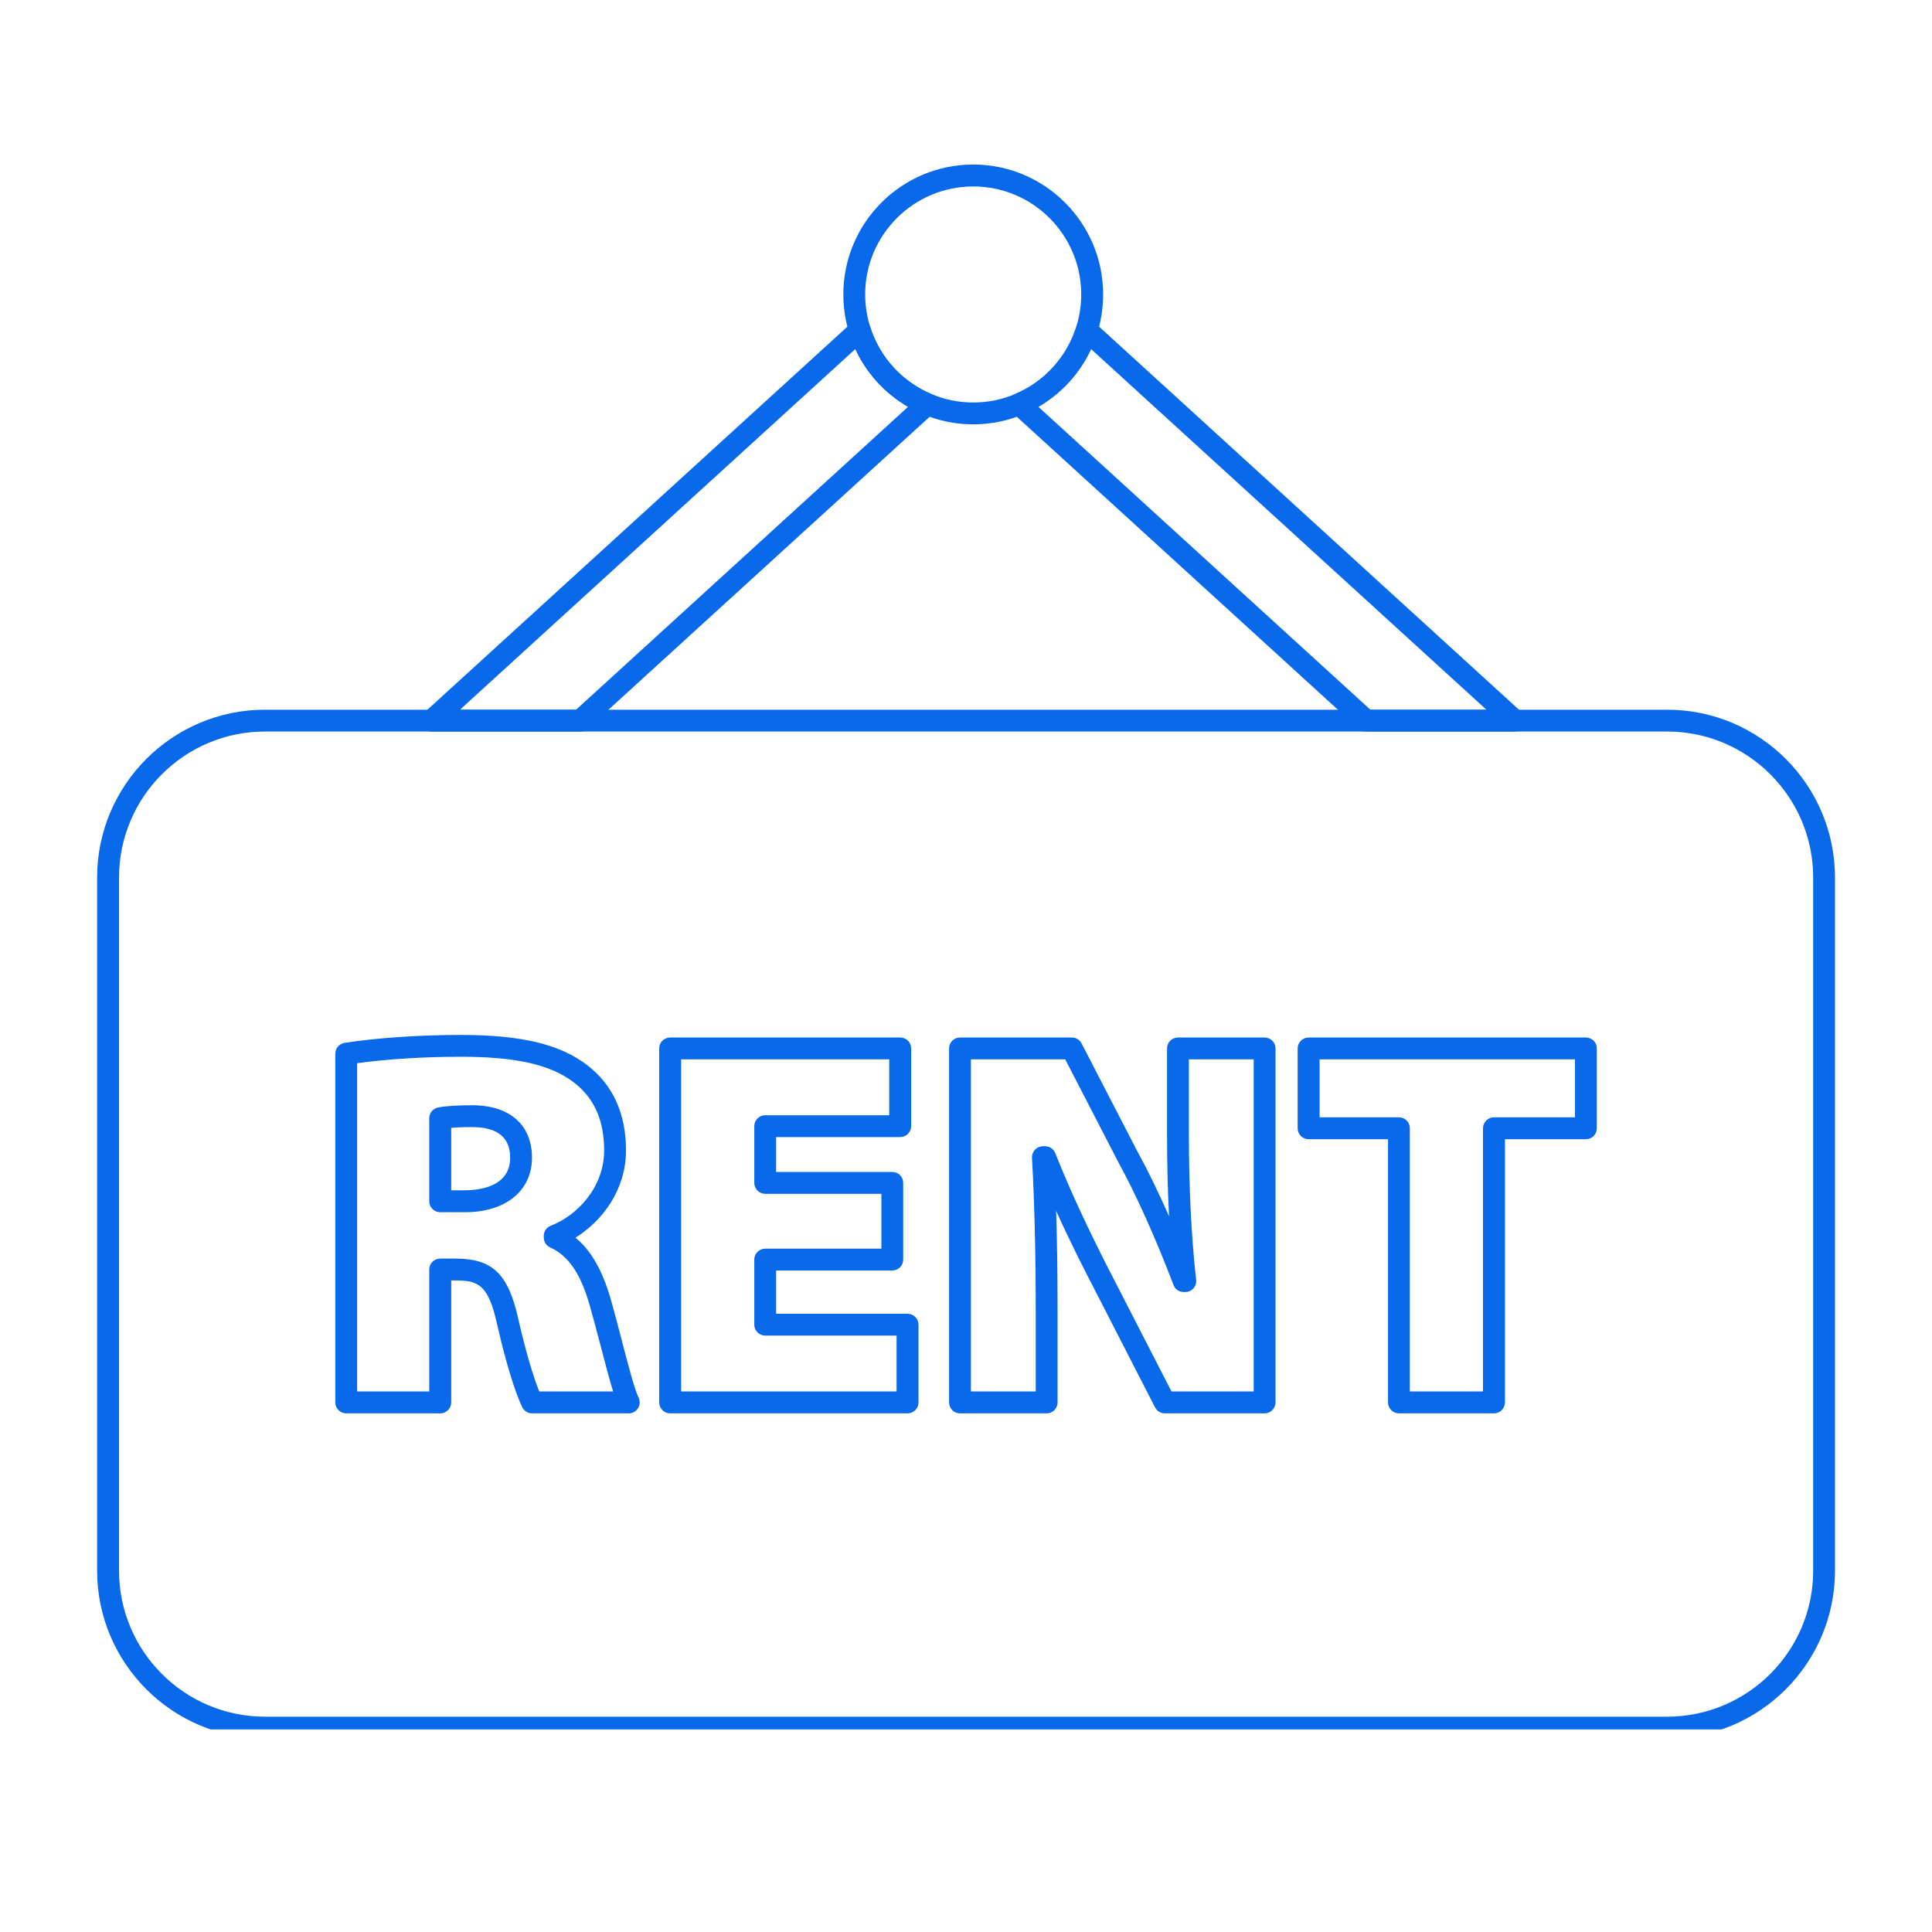 <svg xmlns="http://www.w3.org/2000/svg" xmlns:xlink="http://www.w3.org/1999/xlink" width="100" viewBox="0 0 75 75" height="100" preserveAspectRatio="xMidYMid meet"><defs><clipPath id="f467f580f1"><path d="M 3.734 27 L 71.234 27 L 71.234 67.137 L 3.734 67.137 Z M 3.734 27 " clip-rule="nonzero"></path></clipPath><clipPath id="add26e4b13"><path d="M 32 6.387 L 43 6.387 L 43 17 L 32 17 Z M 32 6.387 " clip-rule="nonzero"></path></clipPath></defs><rect x="-7.5" width="90" fill="#ffffff" y="-7.5" height="90" fill-opacity="1"></rect><rect x="-7.5" width="90" fill="#ffffff" y="-7.5" height="90" fill-opacity="1"></rect><path fill="#0869eb" d="M 17.516 46.207 L 18.047 46.207 C 18.574 46.207 19.805 46.086 19.805 44.941 C 19.805 44.156 19.309 43.754 18.332 43.754 C 17.961 43.754 17.695 43.766 17.516 43.781 Z M 18.047 47.059 L 17.09 47.059 C 16.855 47.059 16.664 46.867 16.664 46.633 L 16.664 43.41 C 16.664 43.211 16.801 43.039 16.996 42.996 C 17.27 42.938 17.719 42.906 18.332 42.906 C 19.785 42.906 20.652 43.668 20.652 44.941 C 20.652 46.227 19.629 47.059 18.047 47.059 Z M 20.934 54.016 L 23.801 54.016 C 23.66 53.562 23.5 52.949 23.324 52.277 C 23.176 51.711 23.023 51.129 22.879 50.625 C 22.527 49.422 22.059 48.746 21.359 48.426 C 21.207 48.355 21.109 48.207 21.109 48.039 L 21.109 47.977 C 21.109 47.801 21.215 47.645 21.383 47.582 C 22.379 47.199 23.453 46.117 23.453 44.656 C 23.453 43.488 23.066 42.625 22.273 42.016 C 21.375 41.328 20.023 41.023 17.883 41.023 C 16.469 41.023 15.027 41.113 13.863 41.273 L 13.863 54.016 L 16.664 54.016 L 16.664 49.281 C 16.664 49.047 16.855 48.859 17.09 48.859 L 17.68 48.859 C 19.109 48.859 19.723 49.441 20.113 51.168 C 20.43 52.566 20.73 53.52 20.934 54.016 Z M 24.406 54.867 L 20.656 54.867 C 20.496 54.867 20.348 54.773 20.277 54.633 C 20.055 54.188 19.676 53.09 19.285 51.355 C 18.945 49.855 18.555 49.707 17.68 49.707 L 17.516 49.707 L 17.516 54.441 C 17.516 54.676 17.324 54.867 17.09 54.867 L 13.441 54.867 C 13.207 54.867 13.016 54.676 13.016 54.441 L 13.016 40.906 C 13.016 40.695 13.168 40.52 13.375 40.484 C 14.633 40.289 16.277 40.176 17.883 40.176 C 20.223 40.176 21.734 40.535 22.789 41.344 C 23.793 42.113 24.301 43.227 24.301 44.656 C 24.301 46.199 23.375 47.402 22.34 48.047 C 22.938 48.535 23.375 49.297 23.695 50.387 C 23.844 50.902 23.996 51.492 24.145 52.062 C 24.387 52.992 24.637 53.953 24.789 54.25 C 24.852 54.383 24.848 54.539 24.77 54.664 C 24.691 54.789 24.555 54.867 24.406 54.867 " fill-opacity="1" fill-rule="nonzero"></path><path fill="#0869eb" d="M 26.441 54.016 L 34.805 54.016 L 34.805 51.848 L 29.707 51.848 C 29.473 51.848 29.281 51.66 29.281 51.426 L 29.281 48.895 C 29.281 48.66 29.473 48.473 29.707 48.473 L 34.215 48.473 L 34.215 46.344 L 29.707 46.344 C 29.473 46.344 29.281 46.152 29.281 45.918 L 29.281 43.719 C 29.281 43.484 29.473 43.293 29.707 43.293 L 34.52 43.293 L 34.52 41.125 L 26.441 41.125 Z M 35.23 54.867 L 26.016 54.867 C 25.781 54.867 25.59 54.676 25.59 54.441 L 25.59 40.699 C 25.59 40.465 25.781 40.277 26.016 40.277 L 34.945 40.277 C 35.18 40.277 35.371 40.465 35.371 40.699 L 35.371 43.719 C 35.371 43.953 35.18 44.141 34.945 44.141 L 30.129 44.141 L 30.129 45.496 L 34.641 45.496 C 34.875 45.496 35.062 45.684 35.062 45.918 L 35.062 48.895 C 35.062 49.129 34.875 49.32 34.641 49.32 L 30.129 49.32 L 30.129 51 L 35.23 51 C 35.465 51 35.656 51.188 35.656 51.426 L 35.656 54.441 C 35.656 54.676 35.465 54.867 35.23 54.867 " fill-opacity="1" fill-rule="nonzero"></path><path fill="#0869eb" d="M 45.477 54.016 L 48.668 54.016 L 48.668 41.125 L 46.152 41.125 L 46.152 43.961 C 46.152 46.121 46.246 47.992 46.434 49.684 C 46.449 49.805 46.41 49.926 46.328 50.016 C 46.25 50.105 46.133 50.156 46.012 50.156 L 45.953 50.156 C 45.773 50.156 45.617 50.047 45.555 49.883 C 44.867 48.074 44.09 46.344 43.418 45.125 C 43.418 45.121 43.414 45.117 43.414 45.117 L 41.352 41.125 L 37.691 41.125 L 37.691 54.016 L 40.207 54.016 L 40.207 51.059 C 40.207 48.684 40.16 46.684 40.062 44.945 C 40.059 44.828 40.098 44.715 40.18 44.629 C 40.262 44.543 40.371 44.496 40.488 44.496 L 40.57 44.496 C 40.742 44.496 40.902 44.602 40.965 44.766 C 41.715 46.664 42.719 48.66 43.25 49.68 Z M 49.09 54.867 L 45.219 54.867 C 45.059 54.867 44.914 54.777 44.84 54.637 L 42.496 50.066 C 42.137 49.383 41.566 48.258 41 47.008 C 41.039 48.234 41.055 49.574 41.055 51.059 L 41.055 54.441 C 41.055 54.676 40.867 54.867 40.629 54.867 L 37.266 54.867 C 37.031 54.867 36.844 54.676 36.844 54.441 L 36.844 40.699 C 36.844 40.465 37.031 40.277 37.266 40.277 L 41.609 40.277 C 41.77 40.277 41.914 40.363 41.988 40.508 L 44.164 44.719 C 44.551 45.418 44.969 46.277 45.383 47.219 C 45.328 46.207 45.305 45.125 45.305 43.961 L 45.305 40.699 C 45.305 40.465 45.492 40.277 45.727 40.277 L 49.09 40.277 C 49.324 40.277 49.516 40.465 49.516 40.699 L 49.516 54.441 C 49.516 54.676 49.324 54.867 49.09 54.867 " fill-opacity="1" fill-rule="nonzero"></path><path fill="#0869eb" d="M 54.73 54.016 L 57.57 54.016 L 57.57 43.801 C 57.57 43.566 57.762 43.375 57.996 43.375 L 61.141 43.375 L 61.141 41.125 L 51.227 41.125 L 51.227 43.375 L 54.309 43.375 C 54.543 43.375 54.73 43.566 54.73 43.801 Z M 57.996 54.867 L 54.309 54.867 C 54.074 54.867 53.883 54.676 53.883 54.441 L 53.883 44.223 L 50.801 44.223 C 50.566 44.223 50.375 44.035 50.375 43.801 L 50.375 40.699 C 50.375 40.465 50.566 40.277 50.801 40.277 L 61.562 40.277 C 61.801 40.277 61.988 40.465 61.988 40.699 L 61.988 43.801 C 61.988 44.035 61.801 44.223 61.562 44.223 L 58.422 44.223 L 58.422 54.441 C 58.422 54.676 58.23 54.867 57.996 54.867 " fill-opacity="1" fill-rule="nonzero"></path><g clip-path="url(#f467f580f1)"><path fill="#0869eb" d="M 10.285 28.398 C 7.16 28.398 4.621 30.941 4.621 34.066 L 4.621 60.973 C 4.621 64.098 7.16 66.641 10.285 66.641 L 64.719 66.641 C 67.844 66.641 70.387 64.098 70.387 60.973 L 70.387 34.066 C 70.387 30.941 67.844 28.398 64.719 28.398 Z M 64.719 67.488 L 10.285 67.488 C 6.695 67.488 3.77 64.566 3.77 60.973 L 3.77 34.066 C 3.77 30.473 6.695 27.551 10.285 27.551 L 64.719 27.551 C 68.312 27.551 71.234 30.473 71.234 34.066 L 71.234 60.973 C 71.234 64.566 68.312 67.488 64.719 67.488 " fill-opacity="1" fill-rule="nonzero"></path></g><g clip-path="url(#add26e4b13)"><path fill="#0869eb" d="M 37.781 7.238 C 35.469 7.238 33.586 9.117 33.586 11.43 C 33.586 13.742 35.469 15.625 37.781 15.625 C 40.094 15.625 41.973 13.742 41.973 11.43 C 41.973 9.117 40.094 7.238 37.781 7.238 Z M 37.781 16.473 C 35 16.473 32.738 14.211 32.738 11.43 C 32.738 8.648 35 6.387 37.781 6.387 C 40.559 6.387 42.824 8.648 42.824 11.43 C 42.824 14.211 40.559 16.473 37.781 16.473 " fill-opacity="1" fill-rule="nonzero"></path></g><path fill="#0869eb" d="M 53.199 27.551 L 57.703 27.551 L 42.355 13.551 C 41.922 14.492 41.207 15.273 40.309 15.793 Z M 58.797 28.398 L 53.031 28.398 C 52.926 28.398 52.824 28.359 52.746 28.289 L 39.281 16.004 C 39.172 15.906 39.121 15.762 39.148 15.617 C 39.172 15.473 39.27 15.355 39.402 15.297 C 40.543 14.82 41.41 13.867 41.781 12.691 C 41.824 12.551 41.934 12.445 42.074 12.41 C 42.215 12.371 42.363 12.406 42.473 12.504 L 59.086 27.66 C 59.215 27.781 59.258 27.965 59.195 28.129 C 59.133 28.293 58.973 28.398 58.797 28.398 " fill-opacity="1" fill-rule="nonzero"></path><path fill="#0869eb" d="M 17.855 27.551 L 22.363 27.551 L 35.25 15.793 C 34.352 15.273 33.637 14.492 33.203 13.551 Z M 22.527 28.398 L 16.762 28.398 C 16.586 28.398 16.426 28.293 16.363 28.129 C 16.301 27.965 16.344 27.781 16.473 27.66 L 33.09 12.504 C 33.195 12.406 33.344 12.371 33.484 12.406 C 33.625 12.445 33.734 12.551 33.781 12.691 C 34.152 13.867 35.016 14.82 36.156 15.297 C 36.293 15.355 36.387 15.473 36.41 15.617 C 36.438 15.758 36.387 15.906 36.281 16.004 L 22.812 28.289 C 22.734 28.359 22.633 28.398 22.527 28.398 " fill-opacity="1" fill-rule="nonzero"></path></svg>